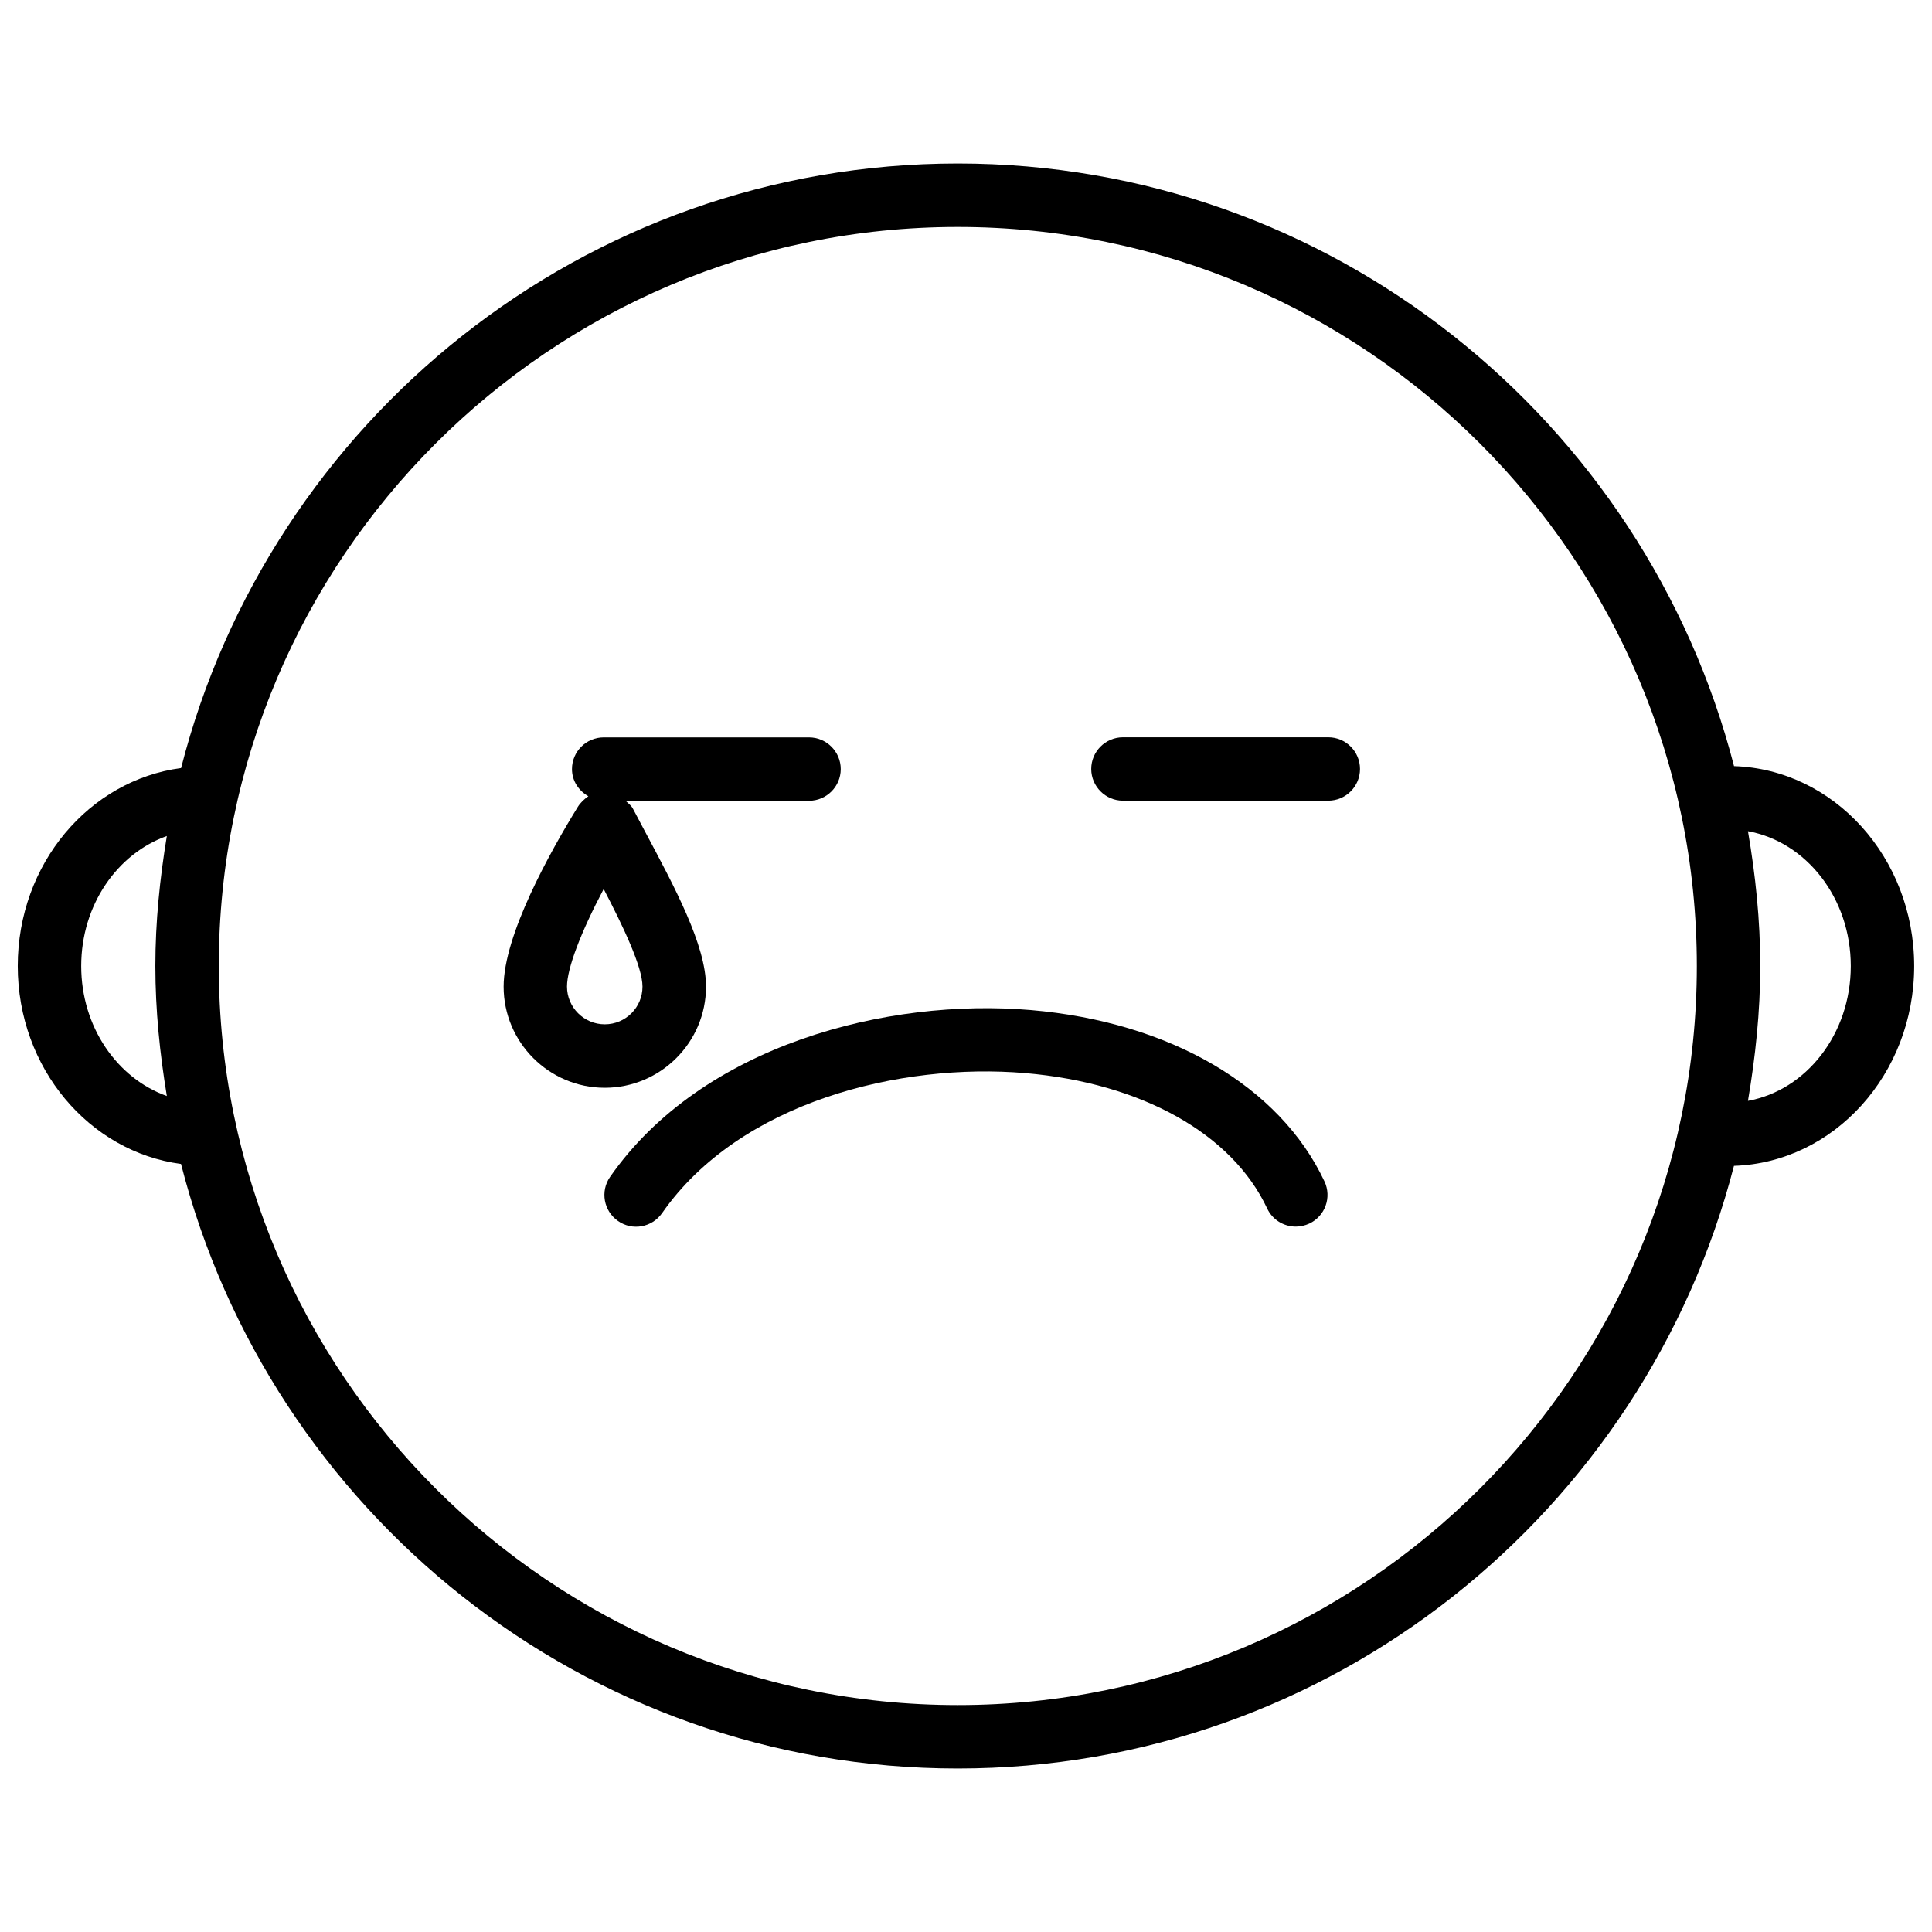 <?xml version="1.0" encoding="UTF-8"?>
<!-- Uploaded to: ICON Repo, www.svgrepo.com, Generator: ICON Repo Mixer Tools -->
<svg width="800px" height="800px" version="1.1" viewBox="144 144 512 512" xmlns="http://www.w3.org/2000/svg">
 <defs>
  <clipPath id="a">
   <path d="m148.09 187h503.81v426h-503.81z"/>
  </clipPath>
 </defs>
 <path d="m417.13 411.67c-37.953-3.234-87.012 9.172-111.45 44.211-2.644 3.801-1.723 9.027 2.098 11.691 3.777 2.664 9.004 1.742 11.691-2.098 20.613-29.535 63.25-39.906 96.227-37.094 30.859 2.644 54.809 16.059 64.109 35.855 1.426 3.066 4.449 4.828 7.598 4.828 1.219 0 2.414-0.273 3.57-0.797 4.199-1.973 6.004-6.969 4.031-11.168-11.859-25.277-40.977-42.281-77.879-45.43z"/>
 <path d="m496.02 339.39h-54.434c-4.641 0-8.398 3.777-8.398 8.398 0 4.617 3.777 8.398 8.398 8.398h54.434c4.641 0 8.398-3.777 8.398-8.398 0-4.621-3.758-8.398-8.398-8.398z"/>
 <path d="m331.1 405.46c0-10.914-8.27-26.305-16.227-41.207l-3.129-5.918c-0.461-0.883-1.258-1.469-1.973-2.121h48.637c4.641 0 8.398-3.777 8.398-8.398 0-4.617-3.777-8.398-8.398-8.398h-54.43c-4.641 0-8.398 3.777-8.398 8.398 0 3.129 1.785 5.75 4.344 7.199-1.09 0.758-2.094 1.68-2.789 2.812-7.348 11.922-19.668 33.965-19.668 47.633 0 14.777 12.027 26.809 26.809 26.809 14.777-0.004 26.824-12.031 26.824-26.809zm-26.828 9.992c-5.519 0-10.012-4.492-10.012-10.012 0-4.809 3.695-14.441 9.719-25.84 5.016 9.613 10.285 20.594 10.285 25.84 0.023 5.519-4.469 10.012-9.992 10.012z"/>
 <g clip-path="url(#a)">
  <path d="m603.54 347.04c-23.637-91.672-106.77-159.71-205.72-159.71-99.105 0-182.38 68.289-205.83 160.21-24.328 3.211-43.285 25.379-43.285 52.461 0 27.078 18.957 49.246 43.266 52.461 23.449 91.926 106.72 160.21 205.83 160.21 98.957 0 182.09-68.035 205.72-159.71 26.449-0.859 47.758-24.227 47.758-52.965-0.004-28.738-21.289-52.105-47.738-52.965zm-438.02 52.965c0-16.207 9.594-29.789 22.691-34.449-1.844 11.23-3.043 22.691-3.043 34.449 0 11.754 1.195 23.219 3.043 34.449-13.098-4.664-22.691-18.246-22.691-34.449zm232.3 195.86c-108 0-195.84-87.871-195.84-195.86s87.852-195.86 195.84-195.86 195.86 87.871 195.86 195.86c0 107.98-87.875 195.86-195.86 195.86zm209.41-160.13c1.973-11.652 3.254-23.531 3.254-35.727s-1.258-24.078-3.254-35.727c15.41 2.789 27.25 17.672 27.25 35.727 0 18.051-11.84 32.934-27.25 35.727z"/>
 </g>
</svg>